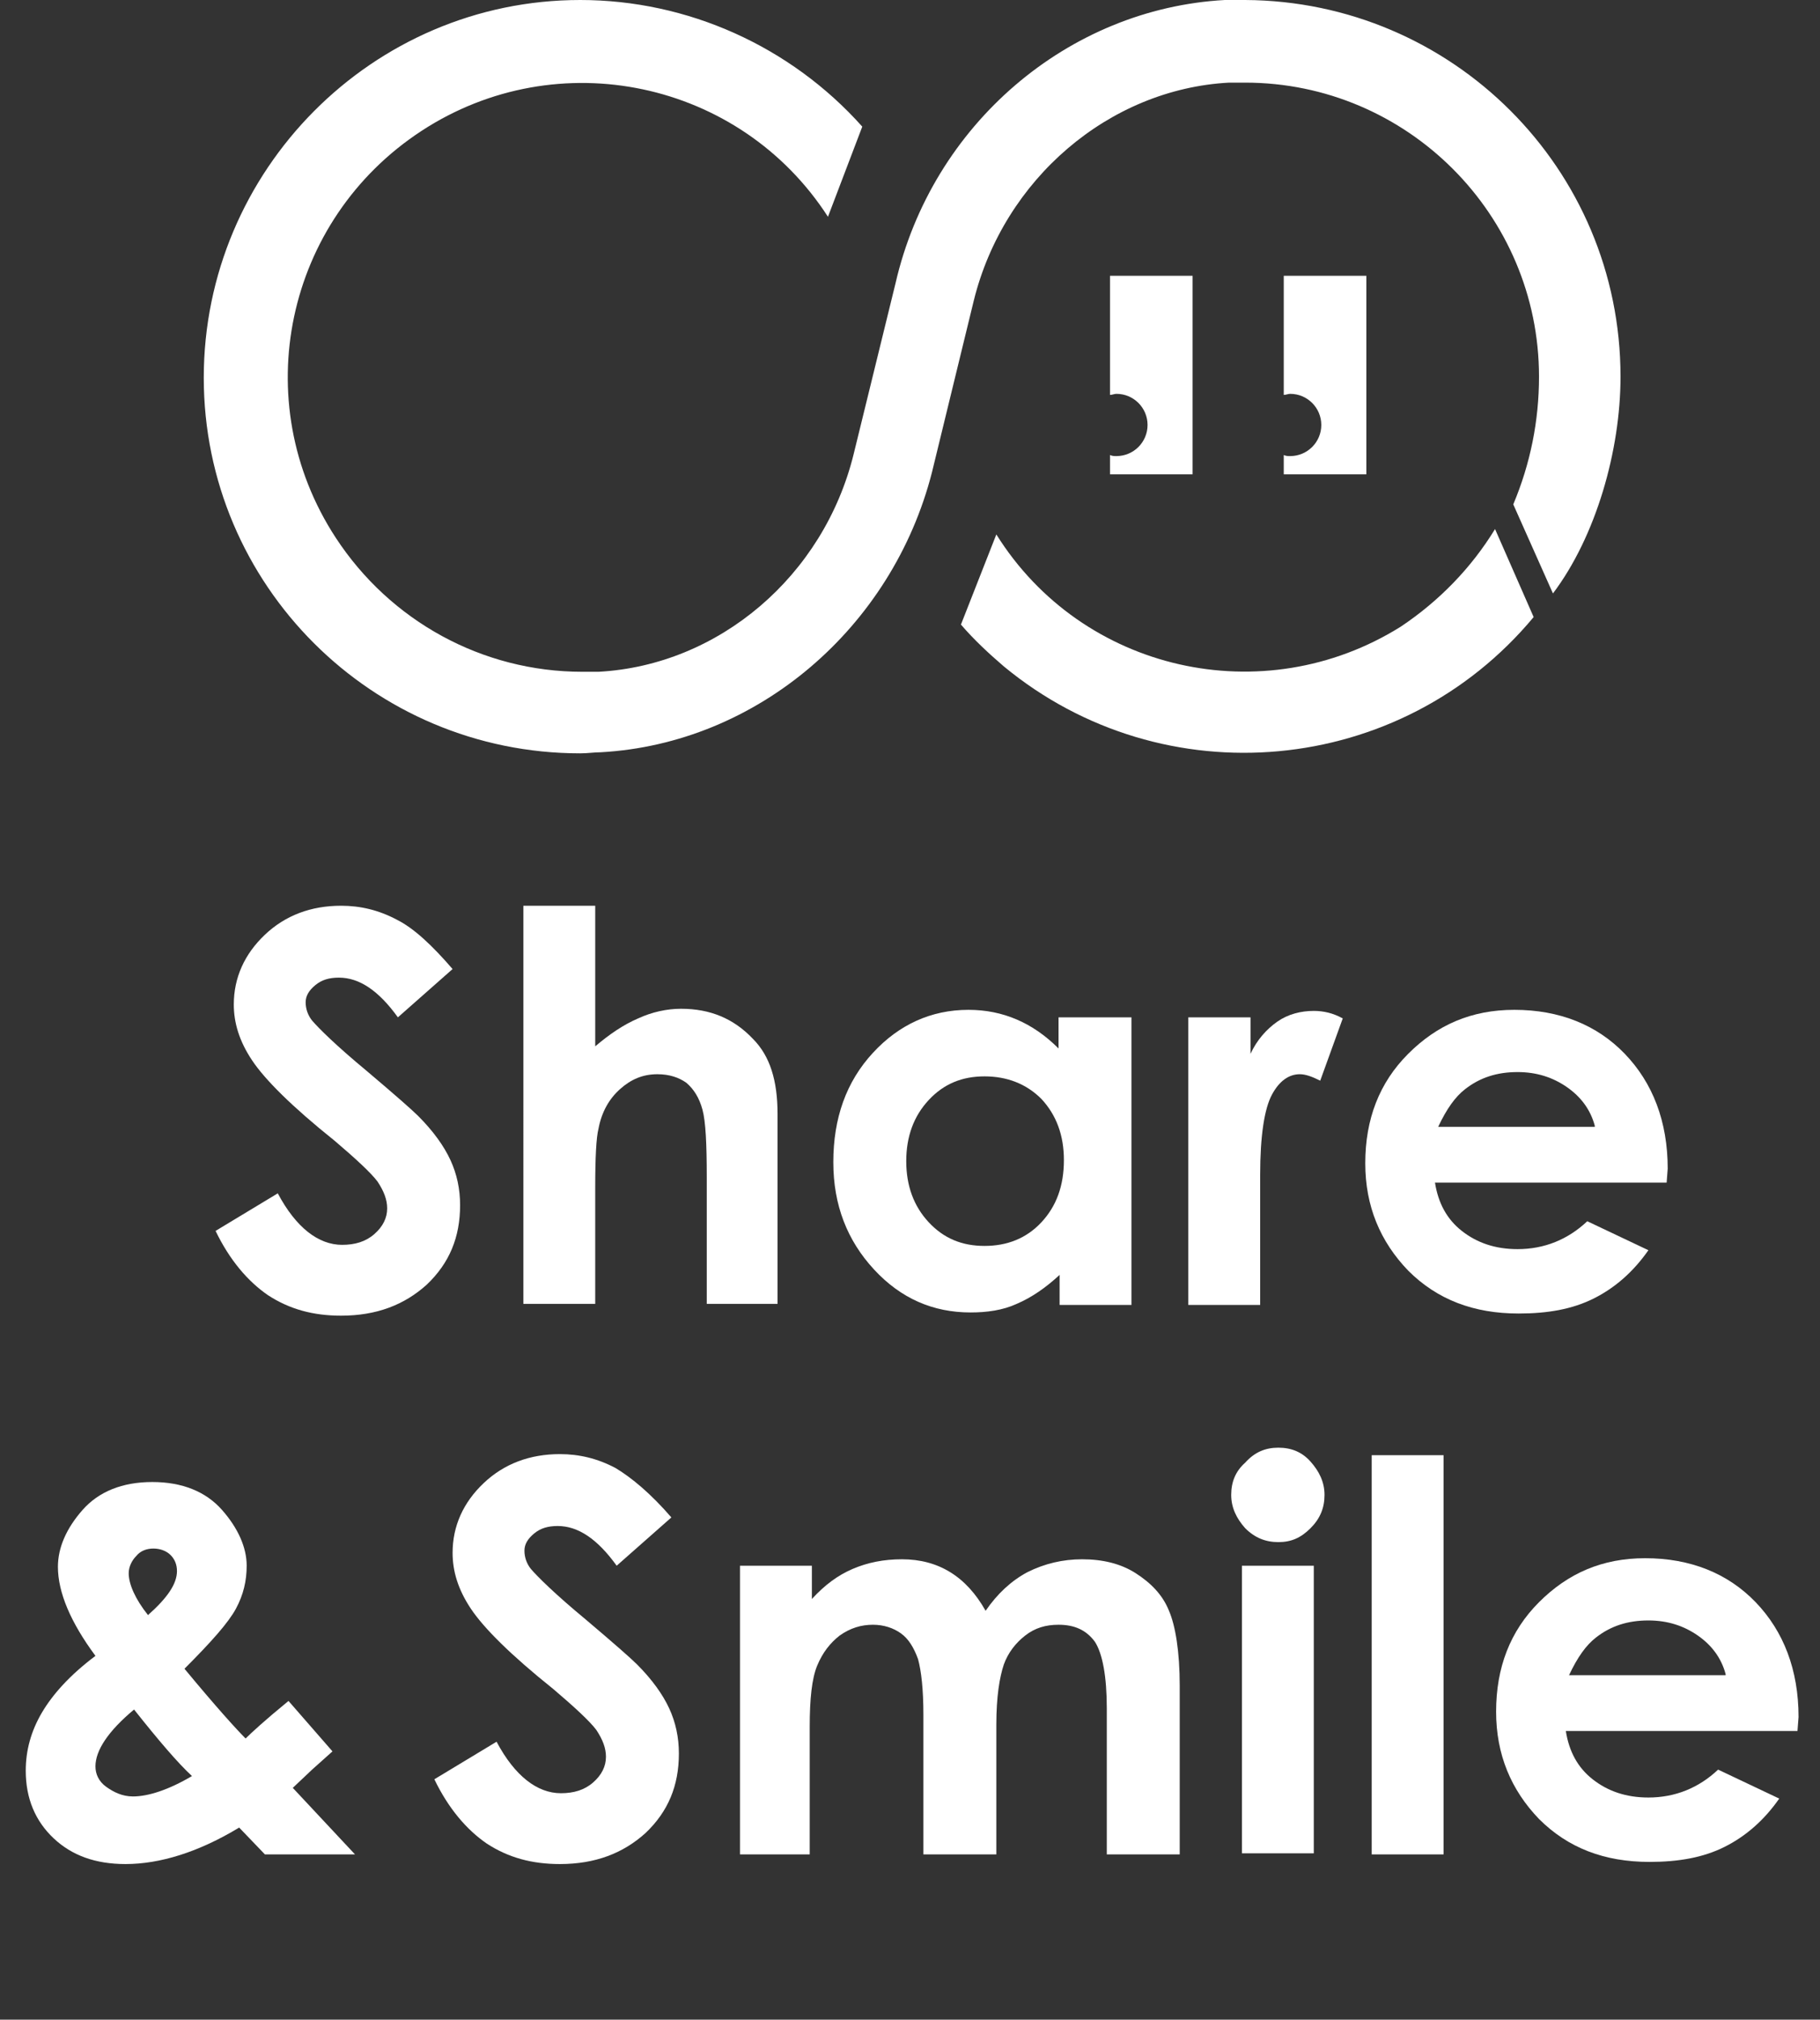 <svg xmlns="http://www.w3.org/2000/svg" xmlns:xlink="http://www.w3.org/1999/xlink" id="Calque_1" x="0px" y="0px" viewBox="0 0 169.7 188.2" style="enable-background:new 0 0 169.7 188.2;" xml:space="preserve"><rect x="0" y="0" width="169.7" height="188.2" fill="#333333" stroke="none"/><style type="text/css">	.st0{enable-background:new    ;}	.st1{fill:#FFFFFF;}</style><g>	<g id="Calque_1-2">		<g class="st0">			<path class="st1" d="M42.2,90.3l-5.1,4.5c-1.8-2.5-3.6-3.7-5.5-3.7c-0.9,0-1.6,0.2-2.2,0.7c-0.6,0.5-0.9,1-0.9,1.6    s0.2,1.2,0.6,1.7c0.6,0.7,2.2,2.3,5.1,4.7c2.6,2.2,4.2,3.6,4.8,4.2c1.4,1.4,2.4,2.8,3,4.1c0.6,1.3,0.9,2.7,0.9,4.2    c0,3-1,5.4-3.1,7.4c-2.1,1.9-4.7,2.9-8,2.9c-2.6,0-4.8-0.6-6.8-1.9c-1.9-1.3-3.6-3.3-4.9-6l5.8-3.5c1.7,3.2,3.8,4.8,6,4.8    c1.2,0,2.2-0.3,3-1s1.2-1.5,1.2-2.4c0-0.8-0.3-1.6-0.9-2.5c-0.6-0.8-2-2.1-4-3.8c-4-3.2-6.5-5.7-7.7-7.5    c-1.2-1.8-1.7-3.5-1.7-5.2c0-2.5,1-4.7,2.9-6.5s4.3-2.7,7.1-2.7c1.8,0,3.5,0.4,5.2,1.3C38.6,86.5,40.3,88.1,42.2,90.3z"></path>			<path class="st1" d="M48.8,84.4h6.7v13.1c1.3-1.1,2.6-2,4-2.6c1.3-0.6,2.7-0.9,4-0.9c2.7,0,4.9,0.9,6.7,2.8    c1.6,1.6,2.3,3.9,2.3,7v17.7h-6.6v-11.8c0-3.1-0.1-5.2-0.4-6.3s-0.8-1.9-1.5-2.5c-0.7-0.5-1.6-0.8-2.7-0.8    c-1.4,0-2.5,0.5-3.5,1.4c-1,0.9-1.7,2.1-2,3.7c-0.2,0.8-0.3,2.6-0.3,5.5v10.8h-6.7V84.4z"></path>			<path class="st1" d="M98.8,94.8h6.7v26.8h-6.7v-2.8c-1.3,1.2-2.6,2.1-4,2.7c-1.3,0.6-2.8,0.8-4.3,0.8c-3.5,0-6.5-1.3-9-4    c-2.5-2.7-3.8-6-3.8-10c0-4.1,1.2-7.5,3.7-10.2c2.4-2.6,5.4-4,8.9-4c1.6,0,3.1,0.3,4.5,0.9c1.4,0.6,2.7,1.5,3.9,2.7V94.8z     M91.8,100.3c-2.1,0-3.8,0.7-5.2,2.2c-1.4,1.5-2.1,3.4-2.1,5.7c0,2.3,0.7,4.2,2.1,5.7c1.4,1.5,3.1,2.2,5.2,2.2    c2.1,0,3.9-0.7,5.3-2.2c1.4-1.5,2.1-3.4,2.1-5.8c0-2.3-0.7-4.2-2.1-5.7C95.7,101,93.9,100.3,91.8,100.3z"></path>			<path class="st1" d="M110.8,94.8h5.8v3.4c0.6-1.3,1.5-2.3,2.5-3c1-0.7,2.2-1,3.4-1c0.9,0,1.8,0.2,2.7,0.7l-2.1,5.8    c-0.8-0.4-1.4-0.6-1.9-0.6c-1,0-1.9,0.6-2.6,1.9c-0.7,1.3-1.1,3.8-1.1,7.5l0,1.3v10.8h-6.7V94.8z"></path>			<path class="st1" d="M155.4,110.2h-21.6c0.3,1.9,1.1,3.4,2.5,4.5c1.4,1.1,3.1,1.7,5.2,1.7c2.5,0,4.7-0.9,6.5-2.6l5.7,2.7    c-1.4,2-3.1,3.5-5.1,4.5s-4.3,1.4-7,1.4c-4.2,0-7.6-1.3-10.3-4c-2.6-2.7-4-6-4-10c0-4.1,1.3-7.5,4-10.2s5.9-4.1,9.9-4.1    c4.2,0,7.7,1.4,10.3,4.1c2.6,2.7,4,6.3,4,10.7L155.4,110.2z M148.7,104.9c-0.4-1.5-1.3-2.7-2.6-3.6c-1.3-0.9-2.8-1.4-4.6-1.4    c-1.9,0-3.5,0.5-4.9,1.6c-0.9,0.7-1.7,1.8-2.5,3.5H148.7z"></path>		</g>		<g class="st0">			<path class="st1" d="M26.9,158.5l4.1,4.7l-1.9,1.7l-1.8,1.7l5.8,6.2h-8.4l-2.4-2.5c-3.8,2.3-7.4,3.4-10.6,3.4    c-2.8,0-5-0.8-6.7-2.4c-1.7-1.6-2.6-3.7-2.6-6.3c0-1.9,0.5-3.7,1.5-5.4s2.6-3.5,5-5.3c-2.3-3.1-3.5-5.9-3.5-8.3    c0-1.8,0.8-3.6,2.3-5.3c1.5-1.7,3.7-2.6,6.5-2.6c2.8,0,5,0.9,6.5,2.6c1.5,1.7,2.3,3.5,2.3,5.2c0,1.4-0.3,2.7-1,4    c-0.7,1.3-2.3,3.1-4.8,5.6c2.9,3.5,4.8,5.6,5.7,6.5C23.4,161.5,24.7,160.3,26.9,158.5z M17.9,165.5c-1.3-1.2-3.1-3.3-5.4-6.2    c-2.4,2-3.6,3.8-3.6,5.3c0,0.7,0.3,1.4,1,1.9s1.5,0.9,2.5,0.9C13.8,167.4,15.7,166.8,17.9,165.5z M13.8,150.5    c1.8-1.6,2.7-2.9,2.7-4.1c0-0.6-0.2-1.1-0.6-1.5c-0.4-0.4-1-0.6-1.6-0.6c-0.6,0-1.2,0.2-1.6,0.7c-0.4,0.4-0.7,1-0.7,1.6    C12,147.6,12.6,149,13.8,150.5z"></path>		</g>		<g class="st0">			<path class="st1" d="M62.6,141.4l-5.1,4.5c-1.8-2.5-3.6-3.7-5.5-3.7c-0.9,0-1.6,0.2-2.2,0.7c-0.6,0.5-0.9,1-0.9,1.6    s0.2,1.2,0.6,1.7c0.6,0.7,2.2,2.3,5.1,4.7c2.6,2.2,4.2,3.6,4.8,4.2c1.4,1.4,2.4,2.8,3,4.1c0.6,1.3,0.9,2.7,0.9,4.2    c0,3-1,5.4-3.1,7.4c-2.1,1.9-4.7,2.9-8,2.9c-2.6,0-4.8-0.6-6.8-1.9c-1.9-1.3-3.6-3.3-4.9-6l5.8-3.5c1.7,3.2,3.8,4.8,6,4.8    c1.2,0,2.2-0.3,3-1s1.2-1.5,1.2-2.4c0-0.8-0.3-1.6-0.9-2.5c-0.6-0.8-2-2.1-4-3.8c-4-3.2-6.5-5.7-7.7-7.5    c-1.2-1.8-1.7-3.5-1.7-5.2c0-2.5,1-4.7,2.9-6.5s4.3-2.7,7.1-2.7c1.8,0,3.5,0.4,5.2,1.3C58.9,137.7,60.7,139.2,62.6,141.4z"></path>			<path class="st1" d="M69,145.9h6.7v3.1c1.2-1.3,2.4-2.2,3.8-2.8c1.4-0.6,2.9-0.9,4.6-0.9c1.7,0,3.2,0.4,4.5,1.2    c1.3,0.8,2.4,2,3.3,3.6c1.1-1.6,2.4-2.8,3.9-3.6c1.6-0.8,3.3-1.2,5.1-1.2c1.9,0,3.6,0.4,5,1.3c1.4,0.9,2.5,2,3.1,3.5    c0.6,1.4,1,3.8,1,7v15.7h-6.8v-13.6c0-3-0.4-5.1-1.1-6.2c-0.8-1.1-1.9-1.6-3.4-1.6c-1.2,0-2.2,0.3-3.1,1s-1.6,1.6-2,2.7    c-0.4,1.2-0.7,3-0.7,5.6v12.1h-6.8v-13c0-2.4-0.2-4.1-0.5-5.2c-0.4-1.1-0.9-1.9-1.6-2.4s-1.6-0.8-2.6-0.8c-1.1,0-2.1,0.3-3.1,1    c-0.9,0.7-1.6,1.6-2.1,2.8c-0.5,1.2-0.7,3.1-0.7,5.7v11.9H69V145.9z"></path>			<path class="st1" d="M119.2,134.9c1.2,0,2.2,0.4,3,1.3c0.8,0.9,1.3,1.9,1.3,3.1c0,1.2-0.4,2.2-1.3,3.1s-1.8,1.3-3,1.3    c-1.2,0-2.2-0.4-3.1-1.3c-0.8-0.9-1.3-1.9-1.3-3.1c0-1.2,0.4-2.2,1.3-3C117,135.3,118,134.9,119.2,134.9z M115.8,145.9h6.7v26.8    h-6.7V145.9z"></path>			<path class="st1" d="M127.9,135.6h6.7v37.2h-6.7V135.6z"></path>			<path class="st1" d="M167.6,161.3H146c0.3,1.9,1.1,3.4,2.5,4.5c1.4,1.1,3.1,1.7,5.2,1.7c2.5,0,4.7-0.9,6.5-2.6l5.7,2.7    c-1.4,2-3.1,3.5-5.1,4.5s-4.3,1.4-7,1.4c-4.2,0-7.6-1.3-10.3-4c-2.6-2.7-4-6-4-10c0-4.1,1.3-7.5,4-10.2s5.9-4.1,9.9-4.1    c4.2,0,7.7,1.4,10.3,4.1c2.6,2.7,4,6.3,4,10.7L167.6,161.3z M160.9,156c-0.4-1.5-1.3-2.7-2.6-3.6c-1.3-0.9-2.8-1.4-4.6-1.4    c-1.9,0-3.5,0.5-4.9,1.6c-0.9,0.7-1.7,1.8-2.5,3.5H160.9z"></path>		</g>		<path class="st1" d="M103.5,25.7v11.1c0.2,0,0.4-0.1,0.6-0.1c1.6,0,2.9,1.3,2.9,2.9c0,1.6-1.3,2.9-2.9,2.9l0,0   c-0.2,0-0.4,0-0.6-0.1v1.8h7.7V25.7H103.5z"></path>		<path class="st1" d="M119.7,25.7v11.1c0.2,0,0.4-0.1,0.6-0.1c1.6,0,2.9,1.3,2.9,2.9c0,1.6-1.3,2.9-2.9,2.9l0,0   c-0.2,0-0.4,0-0.6-0.1v1.8h7.7V25.7H119.7z"></path>		<path class="st1" d="M139.4,49.3l3.6,8.2c-12.4,14.9-34.5,16.9-49.4,4.6c-1.4-1.2-2.8-2.5-4-3.9l3.3-8.4   c8,12.8,24.9,16.6,37.7,8.6C134.2,56,137.2,52.9,139.4,49.3z"></path>		<path class="st1" d="M151.1,35.1c0,6.9-2.3,14.9-6.3,20.2l-3.7-8.3c1.6-3.8,2.4-7.8,2.4-11.9c0-15.1-12.3-27.4-27.4-27.4   c0,0,0,0,0,0c-0.5,0-1,0-1.5,0c-11.2,0.6-21,9-23.8,20.3l-3.9,16C83.2,58.5,70.6,69.3,56,70.1c-0.6,0-1.2,0.1-1.9,0.1   c-19.4,0-35.1-15.7-35.1-35S34.7,0,54.1,0c10,0,19.6,4.3,26.3,11.8l-3.2,8.4c-8.2-12.7-25.2-16.3-37.9-8s-16.3,25.2-8,37.9   c5.1,7.8,13.7,12.5,23,12.5c0.5,0,1,0,1.5,0c11.2-0.6,21-8.9,23.8-20.3l3.9-15.9C86.9,11.6,99.6,0.8,114.2,0c0.6,0,1.2,0,1.9,0   C135.4,0.1,151.1,15.7,151.1,35.1z"></path>	</g></g></svg>